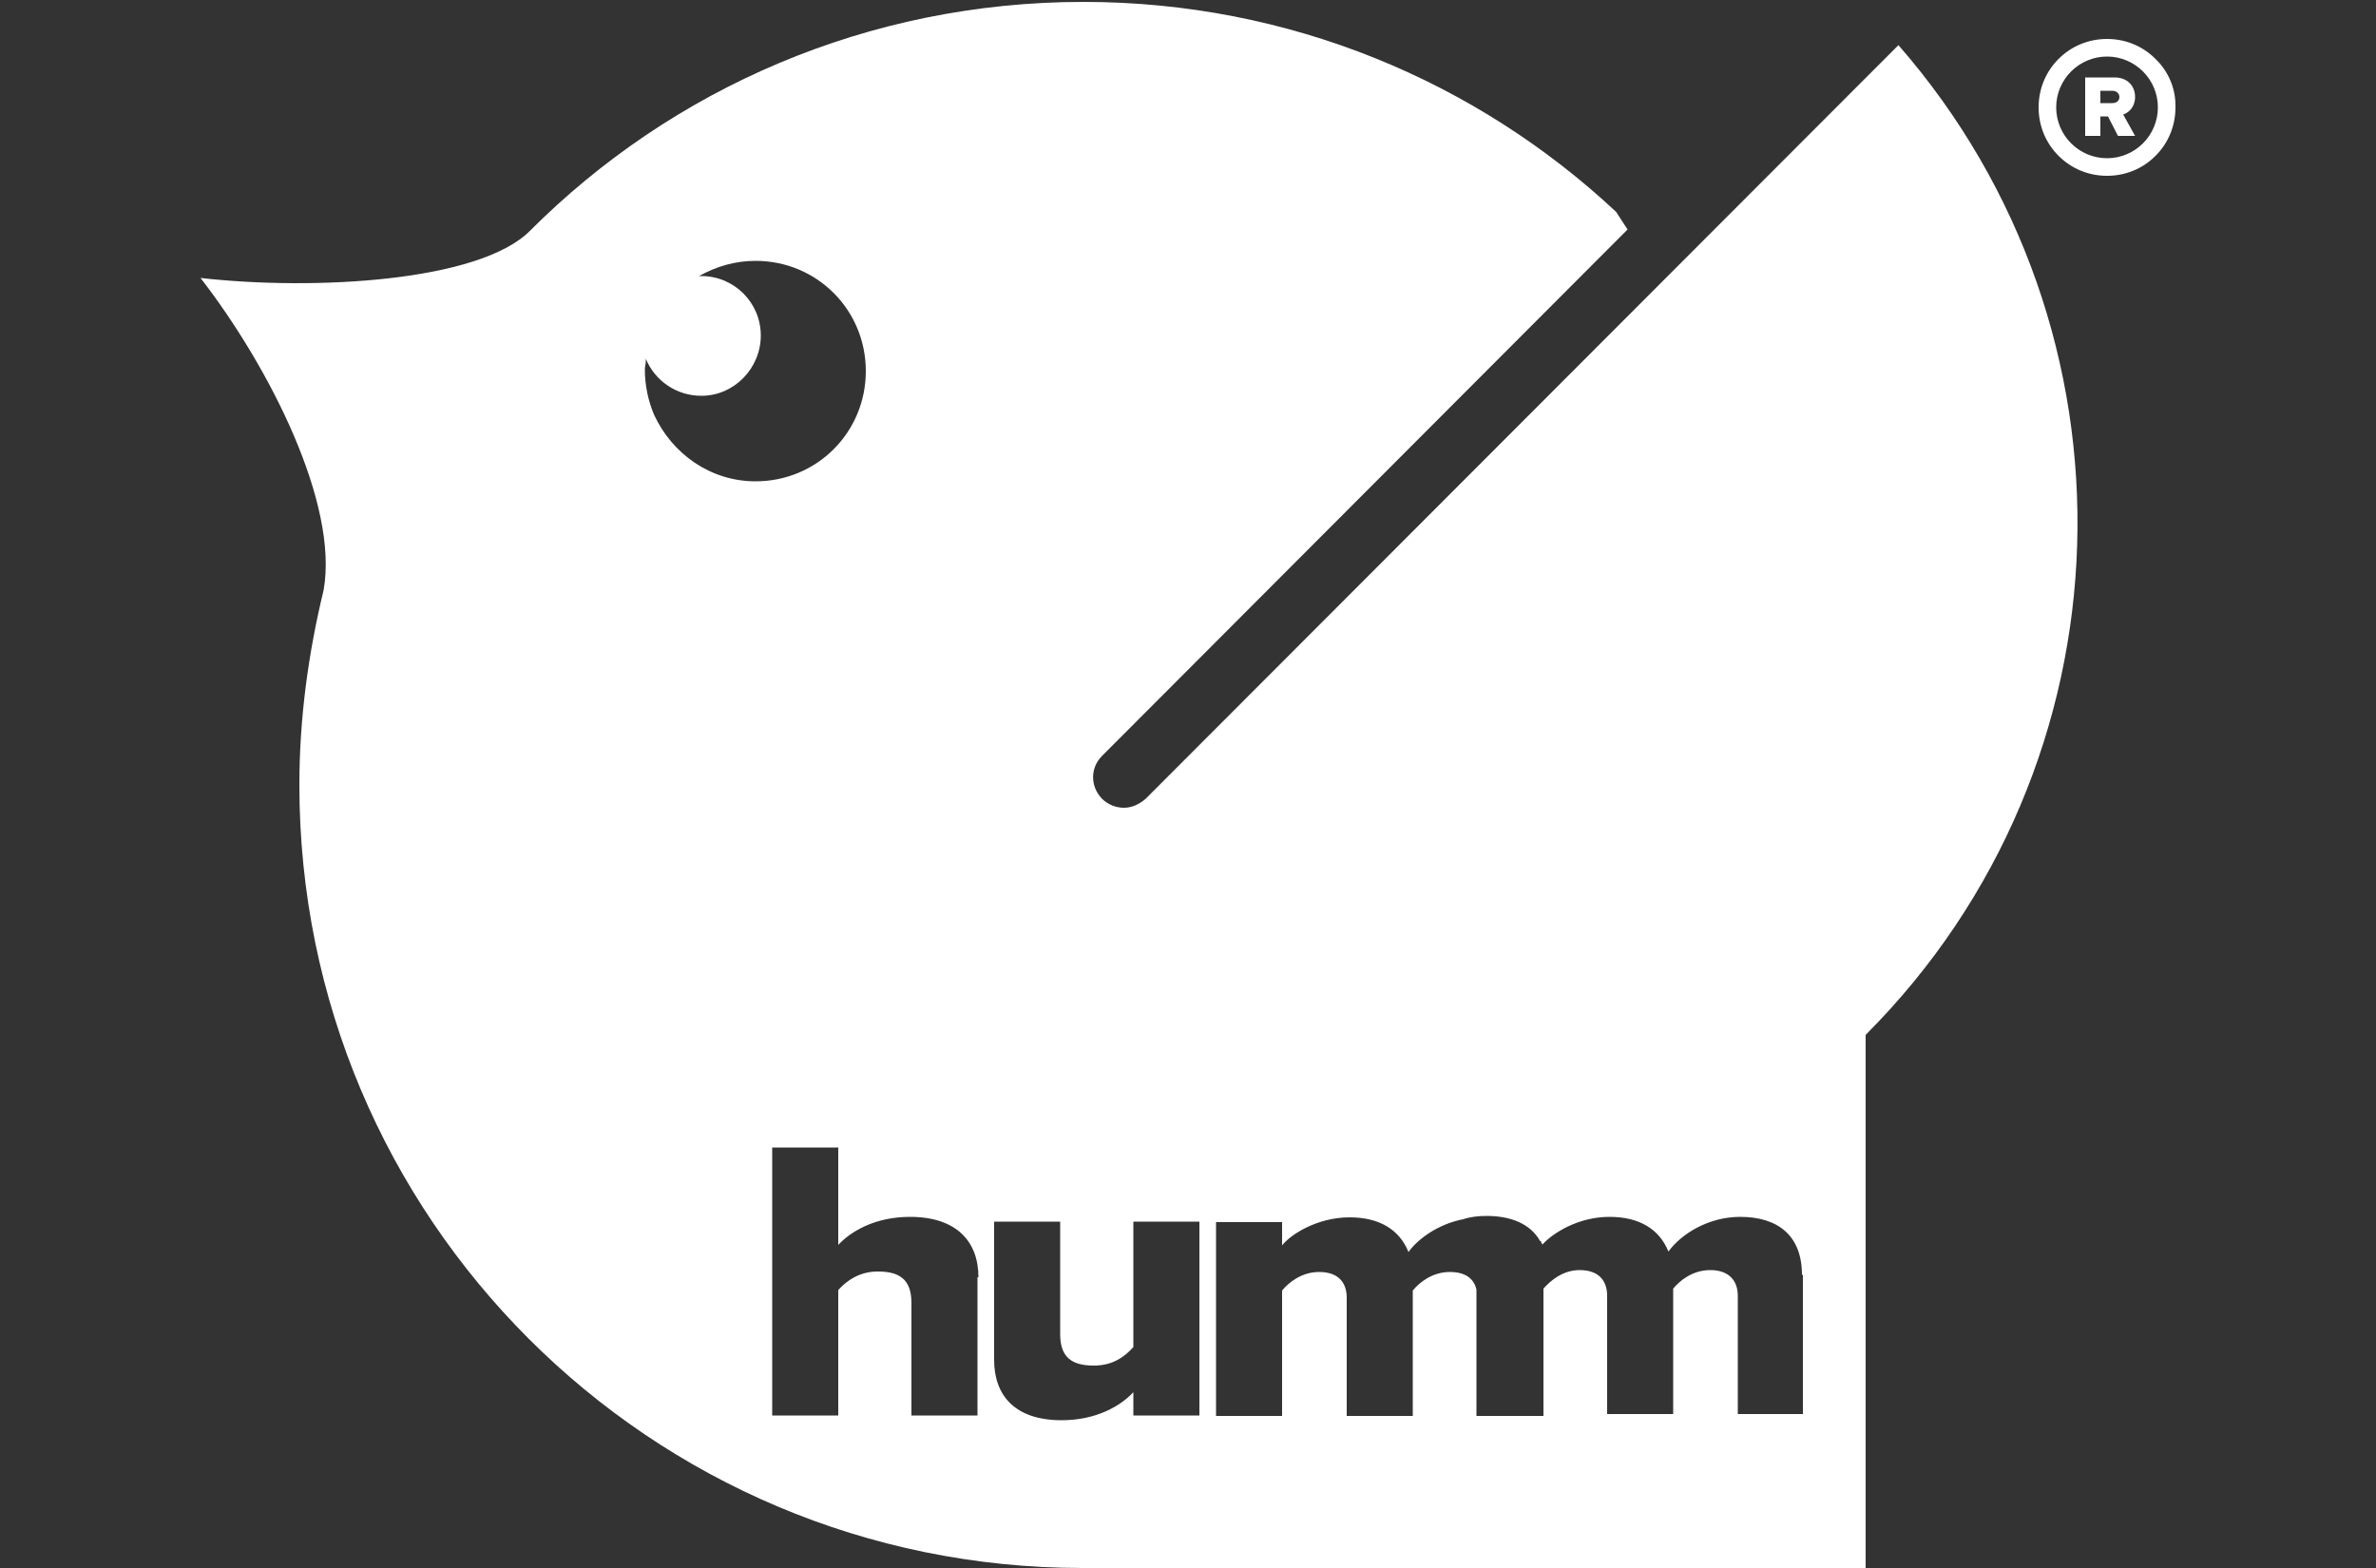 <?xml version="1.0" encoding="utf-8"?>
<!-- Generator: Adobe Illustrator 25.4.1, SVG Export Plug-In . SVG Version: 6.00 Build 0)  -->
<svg version="1.1" id="Layer_1" xmlns="http://www.w3.org/2000/svg" xmlns:xlink="http://www.w3.org/1999/xlink" x="0px" y="0px"
	 viewBox="0 0 50 33" style="enable-background:new 0 0 50 33;" xml:space="preserve">
<rect x="0" y="0" width="50" height="33" fill="#333333" stroke="none"/>
<style type="text/css">
	.st0{fill:#FFFFFF;}
	.st1{fill-rule:evenodd;clip-rule:evenodd;fill:#FFFFFF;}
</style>
<g>
	<path class="st0" d="M39.26,21.78V33H23.07c-0.1,0-0.19,0-0.29,0C13.68,33,6.3,25.63,6.3,16.52c0-1.41,0.19-2.78,0.51-4.1
		c0.32-1.8-1.12-4.67-2.59-6.57c2.39,0.27,5.88,0.08,6.94-1c2.98-2.98,7.1-4.81,11.64-4.81c4.34,0,8.28,1.68,11.21,4.42l0.24,0.37
		L23.19,15.91c-0.25,0.25-0.25,0.64,0,0.9c0.12,0.12,0.29,0.19,0.46,0.19c0.17,0,0.32-0.07,0.46-0.19L39.95,0.95
		C45.19,6.95,44.97,16.06,39.26,21.78z M15.9,10.13c1.29,0,2.32-1.03,2.32-2.32c0-1.29-1.03-2.32-2.32-2.32
		c-0.44,0-0.83,0.12-1.19,0.32c0.02,0,0.03,0,0.05,0c0.69,0,1.25,0.56,1.25,1.25s-0.56,1.27-1.25,1.27c-0.53,0-0.98-0.32-1.17-0.78
		c0,0.02,0,0.03,0,0.05c0,0.05-0.02,0.12-0.02,0.17c0,0.34,0.07,0.66,0.19,0.95C14.14,9.55,14.95,10.13,15.9,10.13z M20.59,26.88
		c0-0.75-0.46-1.27-1.44-1.27c-0.73,0-1.24,0.3-1.51,0.59v-2.05h-1.39v5.64h1.39v-2.64c0.17-0.19,0.44-0.39,0.83-0.39
		c0.44,0,0.71,0.15,0.71,0.66v2.37h1.39v-2.91H20.59z M25.24,25.71h-1.39v2.64c-0.17,0.19-0.42,0.39-0.83,0.39
		c-0.46,0-0.71-0.17-0.71-0.66v-2.37h-1.39v2.91c0,0.75,0.44,1.27,1.42,1.27c0.73,0,1.24-0.3,1.51-0.59v0.49h1.39V25.71z
		 M37.92,26.83c0-0.83-0.51-1.22-1.3-1.22c-0.68,0-1.25,0.37-1.51,0.73c-0.19-0.47-0.61-0.73-1.24-0.73c-0.66,0-1.19,0.34-1.41,0.58
		c-0.02-0.02-0.02-0.03-0.03-0.05v-0.02h-0.02c-0.2-0.36-0.61-0.53-1.13-0.53c-0.17,0-0.34,0.02-0.49,0.07
		c-0.52,0.1-0.95,0.41-1.15,0.69c-0.19-0.47-0.61-0.73-1.24-0.73c-0.68,0-1.24,0.36-1.42,0.59v-0.49h-1.39v4.08h1.39v-2.64
		c0.14-0.17,0.41-0.39,0.78-0.39c0.42,0,0.58,0.24,0.58,0.54v2.49h1.39v-2.64c0.14-0.17,0.41-0.39,0.78-0.39
		c0.34,0,0.51,0.15,0.56,0.37v2.66h1.41v-2.68c0.15-0.17,0.41-0.39,0.76-0.39c0.42,0,0.58,0.24,0.58,0.54v2.49h1.39v-2.64
		c0.14-0.17,0.41-0.39,0.78-0.39c0.41,0,0.58,0.24,0.58,0.54v2.49h1.37V26.83z"/>
	<path class="st0" d="M44.93,2.86l-0.25-0.45c0.12-0.04,0.25-0.16,0.25-0.37c0-0.23-0.16-0.41-0.43-0.41h-0.62v1.23h0.32V2.45h0.16
		l0.21,0.41H44.93z M44.45,2.17H44.2V1.91h0.25c0.08,0,0.15,0.05,0.15,0.13C44.6,2.13,44.53,2.17,44.45,2.17z"/>
	<path class="st1" d="M45.36,1.24c-0.27-0.27-0.63-0.42-1.02-0.42c-0.39,0-0.75,0.15-1.02,0.42c-0.27,0.27-0.42,0.63-0.42,1.02
		s0.15,0.75,0.42,1.02c0.27,0.27,0.63,0.42,1.02,0.42c0.39,0,0.75-0.15,1.02-0.42c0.27-0.27,0.42-0.63,0.42-1.02
		C45.79,1.88,45.64,1.51,45.36,1.24z M43.27,2.26c0,0.59,0.48,1.07,1.07,1.07c0.59,0,1.07-0.48,1.07-1.07s-0.48-1.07-1.07-1.07
		C43.75,1.19,43.27,1.67,43.27,2.26z"/>
</g>
</svg>
